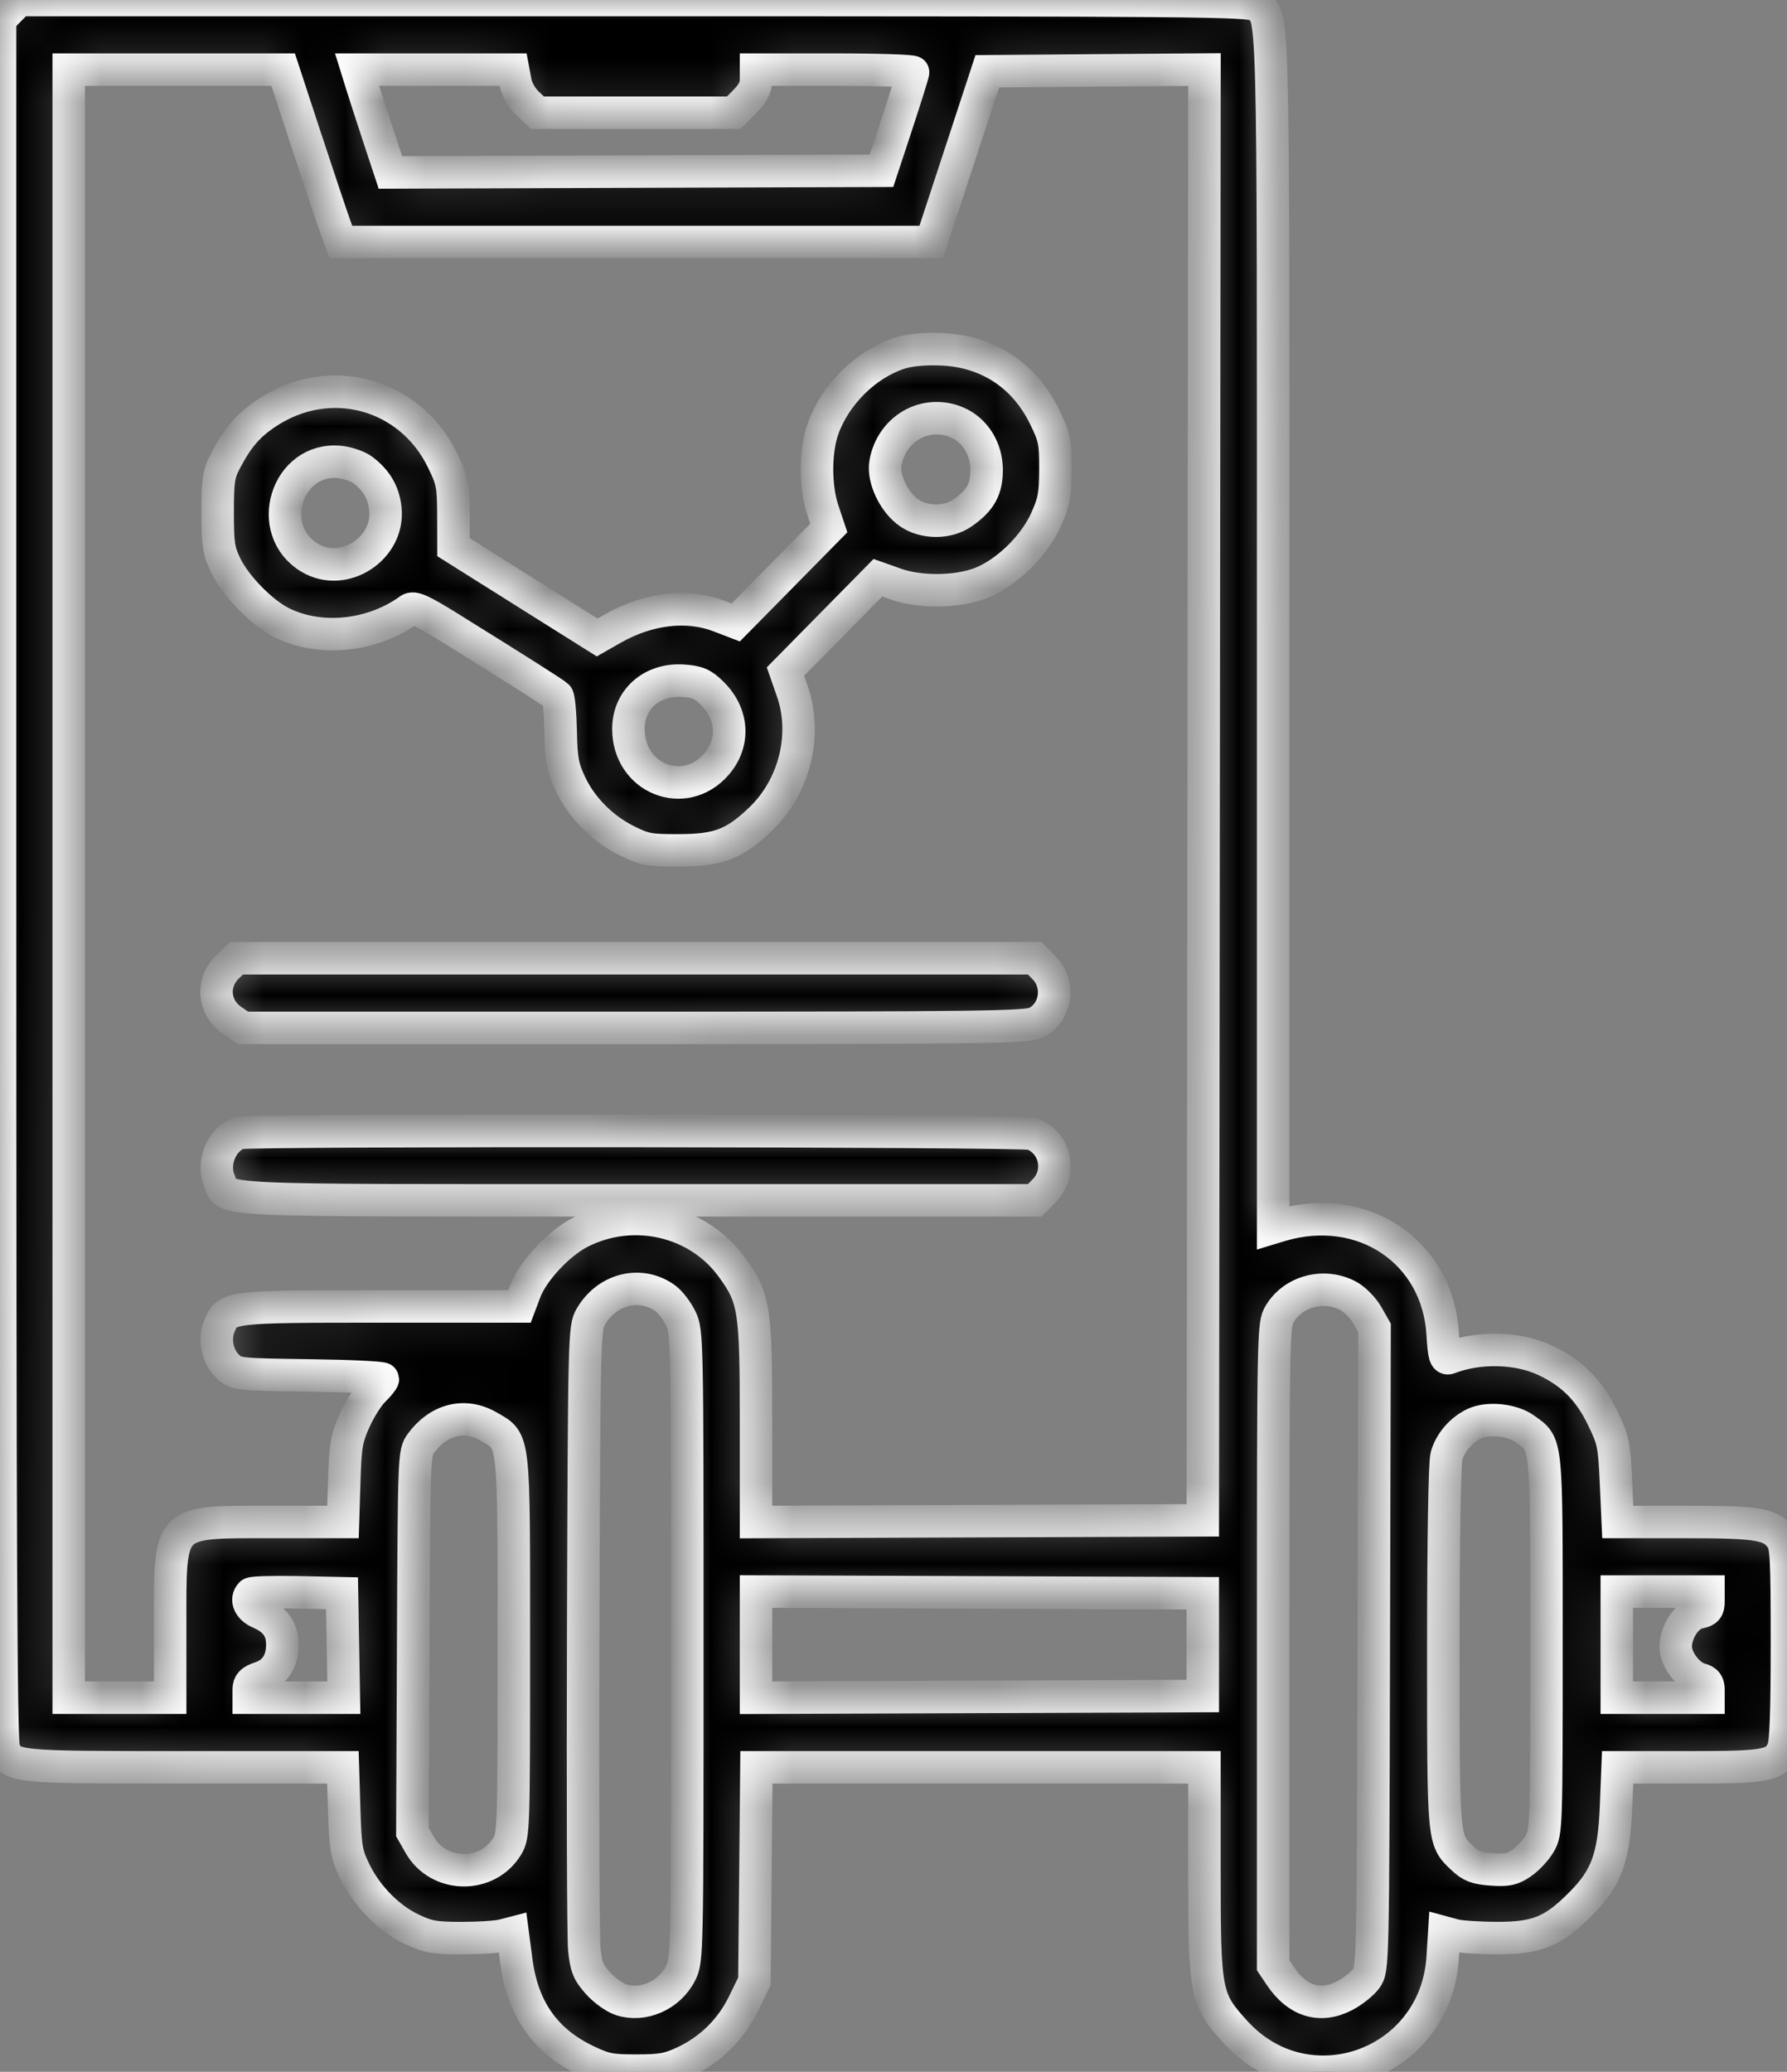 <?xml version="1.0" encoding="UTF-8"?> <svg xmlns="http://www.w3.org/2000/svg" width="44" height="51" viewBox="0 0 44 51" fill="none"><rect x="0" y="0" width="44" height="51" fill="#808080" stroke="none"/> <mask id="path-1-inside-1_867_1233" fill="white"> <path fill-rule="evenodd" clip-rule="evenodd" d="M0.236 0.239L0 0.477V21.661C0 37.911 0.022 42.894 0.096 43.059C0.297 43.504 0.306 43.505 4.54 43.505H8.443L8.475 44.549C8.504 45.488 8.529 45.64 8.731 46.056C9.026 46.668 9.567 47.22 10.136 47.49C10.535 47.679 10.701 47.709 11.363 47.709C11.784 47.709 12.239 47.68 12.375 47.644L12.622 47.58L12.714 48.281C12.868 49.447 13.423 50.239 14.425 50.721C14.891 50.945 15.029 50.973 15.674 50.972C16.288 50.971 16.469 50.938 16.857 50.755C17.496 50.454 18.002 49.952 18.313 49.312L18.575 48.774L18.6 46.14L18.625 43.505H24.141H29.656V46.073C29.656 49.086 29.68 49.21 30.425 50.026C32.2 51.967 35.354 50.829 35.522 48.188L35.561 47.57L35.812 47.638C35.949 47.676 36.425 47.707 36.868 47.708C37.851 47.709 38.245 47.546 38.93 46.856C39.559 46.221 39.741 45.718 39.791 44.464L39.829 43.505H41.596C43.518 43.505 43.72 43.466 43.904 43.059C43.971 42.908 44 42.135 44 40.459C44 38.385 43.983 38.048 43.869 37.883C43.615 37.517 43.325 37.465 41.516 37.465H39.833L39.788 36.475C39.746 35.547 39.725 35.448 39.452 34.888C39.121 34.21 38.707 33.797 38.044 33.484C37.375 33.168 36.407 33.145 35.68 33.428C35.581 33.466 35.553 33.36 35.522 32.837C35.402 30.806 33.544 29.563 31.529 30.165L31.348 30.22V15.515C31.348 -0.348 31.369 0.441 30.936 0.133C30.764 0.011 29.475 0 15.61 0H0.471L0.236 0.239ZM7.527 3.408C7.833 4.339 8.153 5.294 8.238 5.53L8.393 5.958H15.661H22.929L23.619 3.857L24.309 1.755L26.983 1.733L29.657 1.712L29.636 19.568L29.615 37.424L24.115 37.445L18.615 37.466V34.989C18.615 32.211 18.576 31.959 18.021 31.194C17.182 30.038 15.582 29.672 14.283 30.337C13.753 30.609 13.119 31.29 12.93 31.791L12.791 32.16H9.373C5.621 32.16 5.598 32.162 5.401 32.644C5.266 32.975 5.353 33.393 5.608 33.636C5.812 33.83 5.839 33.833 7.622 33.858C8.615 33.871 9.429 33.91 9.429 33.944C9.429 33.978 9.323 34.109 9.194 34.234C9.065 34.359 8.858 34.687 8.733 34.963C8.533 35.408 8.503 35.58 8.476 36.465L8.445 37.465H6.718C4.097 37.465 4.19 37.37 4.19 40.034V41.791H2.941H1.692V21.753V1.714H4.332H6.971L7.527 3.408ZM12.69 2.014C12.722 2.191 12.845 2.408 12.989 2.544L13.233 2.775H15.65H18.067L18.341 2.498C18.535 2.301 18.615 2.146 18.615 1.967V1.714H20.549C21.613 1.714 22.483 1.743 22.483 1.777C22.483 1.812 22.308 2.372 22.094 3.022L21.704 4.204L15.659 4.224L9.613 4.245L9.31 3.327C9.144 2.821 8.959 2.252 8.9 2.061L8.792 1.714H10.713H12.634L12.69 2.014ZM22.15 8.694C21.324 8.962 20.569 9.706 20.266 10.551C20.069 11.103 20.066 11.975 20.261 12.559L20.407 12.997L19.261 14.16L18.115 15.323L17.704 15.165C16.919 14.863 15.96 14.976 15.083 15.476L14.704 15.692L12.935 14.581L11.166 13.469L11.164 12.671C11.161 11.94 11.14 11.83 10.899 11.335C10.091 9.67 8.099 9.136 6.557 10.173C6.106 10.476 5.854 10.769 5.552 11.346C5.382 11.669 5.359 11.821 5.359 12.611C5.359 13.398 5.383 13.559 5.556 13.917C5.807 14.434 6.455 15.094 6.95 15.336C7.9 15.8 9.168 15.666 10.08 15.007C10.183 14.932 10.376 15.019 11.087 15.461C12.864 16.566 13.661 17.072 13.724 17.135C13.76 17.17 13.796 17.562 13.805 18.006C13.818 18.691 13.853 18.885 14.036 19.279C14.31 19.871 14.826 20.395 15.437 20.698C15.871 20.914 15.991 20.936 16.722 20.933C17.695 20.93 18.082 20.781 18.73 20.16C19.563 19.362 19.881 18.083 19.51 17.02L19.34 16.532L20.478 15.377L21.616 14.222L22.048 14.375C22.645 14.588 23.549 14.581 24.135 14.359C24.768 14.119 25.456 13.455 25.753 12.797C25.953 12.355 25.985 12.183 25.987 11.548C25.989 10.88 25.965 10.762 25.727 10.273C25.223 9.235 24.315 8.64 23.169 8.597C22.757 8.581 22.389 8.616 22.15 8.694ZM23.563 10.398C24 10.583 24.288 11.038 24.293 11.552C24.297 12.041 24.141 12.323 23.693 12.631C23.332 12.88 22.766 12.88 22.395 12.631C22.017 12.378 21.731 11.779 21.803 11.392C21.96 10.542 22.793 10.072 23.563 10.398ZM8.929 11.566C9.269 11.823 9.444 12.121 9.488 12.516C9.597 13.496 8.475 14.232 7.632 13.734C6.489 13.058 7.058 11.237 8.37 11.373C8.563 11.393 8.815 11.48 8.929 11.566ZM17.532 17.064C18.052 17.574 18.096 18.285 17.64 18.811C16.853 19.719 15.473 19.167 15.473 17.943C15.473 17.215 16.056 16.703 16.825 16.757C17.178 16.782 17.298 16.834 17.532 17.064ZM5.616 23.786C5.199 24.177 5.246 24.797 5.716 25.118L5.987 25.303H15.613C24.136 25.303 25.27 25.289 25.502 25.177C26.003 24.936 26.113 24.233 25.713 23.828L25.478 23.589H15.652H5.826L5.616 23.786ZM5.883 27.891C5.456 28.049 5.219 28.617 5.398 29.055C5.614 29.582 4.895 29.548 15.677 29.548H25.478L25.713 29.309C26.149 28.868 25.991 28.133 25.412 27.91C25.202 27.829 6.1 27.811 5.883 27.891ZM16.389 31.965C16.504 32.05 16.671 32.268 16.761 32.451C16.92 32.776 16.923 32.928 16.923 40.514C16.923 48.136 16.921 48.251 16.759 48.572C16.483 49.12 15.832 49.406 15.282 49.222C15.127 49.17 14.874 48.987 14.72 48.814C14.483 48.548 14.431 48.42 14.387 47.982C14.359 47.697 14.347 44.14 14.36 40.077C14.384 32.86 14.388 32.684 14.546 32.413C14.948 31.722 15.781 31.519 16.389 31.965ZM33.203 31.903C33.357 31.986 33.565 32.197 33.664 32.372L33.845 32.69L33.825 40.581C33.806 48.402 33.804 48.474 33.64 48.703C33.549 48.829 33.313 49.018 33.116 49.122C32.515 49.439 31.947 49.269 31.529 48.648L31.348 48.378L31.348 40.493C31.349 32.769 31.352 32.603 31.509 32.343C31.847 31.78 32.609 31.582 33.203 31.903ZM12.039 35.12C12.675 35.489 12.652 35.283 12.652 40.525C12.652 45.024 12.646 45.187 12.491 45.444C12.008 46.248 10.8 46.231 10.335 45.415L10.154 45.097L10.174 40.43C10.194 35.838 10.197 35.759 10.363 35.532C10.8 34.935 11.447 34.776 12.039 35.12ZM37.544 35.173C38.097 35.572 38.077 35.371 38.077 40.485C38.077 44.99 38.073 45.103 37.911 45.382C37.82 45.539 37.621 45.754 37.468 45.859C37.237 46.018 37.113 46.044 36.727 46.017C36.35 45.99 36.216 45.939 36.012 45.745C35.529 45.285 35.538 45.389 35.538 40.548C35.538 37.911 35.57 36.005 35.617 35.839C35.712 35.505 35.976 35.199 36.304 35.045C36.639 34.889 37.235 34.95 37.544 35.173ZM8.443 40.505L8.466 41.791H7.295H6.125V41.593C6.125 41.439 6.188 41.374 6.409 41.3C6.767 41.181 6.952 40.901 6.952 40.481C6.952 40.106 6.778 39.865 6.386 39.697C6.14 39.592 6.042 39.371 6.18 39.231C6.211 39.2 6.728 39.185 7.329 39.197L8.421 39.22L8.443 40.505ZM29.615 40.485V41.75L24.115 41.771L18.615 41.792V40.485V39.178L24.115 39.199L29.615 39.22V40.485ZM42.066 39.414C42.066 39.609 42.026 39.657 41.824 39.697C41.533 39.756 41.261 40.163 41.26 40.54C41.26 40.849 41.573 41.261 41.864 41.335C42.012 41.372 42.066 41.441 42.066 41.589V41.791H40.938H39.809V40.485V39.179H40.938H42.066V39.414Z"></path> </mask> <path fill-rule="evenodd" clip-rule="evenodd" d="M0.236 0.239L0 0.477V21.661C0 37.911 0.022 42.894 0.096 43.059C0.297 43.504 0.306 43.505 4.54 43.505H8.443L8.475 44.549C8.504 45.488 8.529 45.64 8.731 46.056C9.026 46.668 9.567 47.22 10.136 47.49C10.535 47.679 10.701 47.709 11.363 47.709C11.784 47.709 12.239 47.68 12.375 47.644L12.622 47.58L12.714 48.281C12.868 49.447 13.423 50.239 14.425 50.721C14.891 50.945 15.029 50.973 15.674 50.972C16.288 50.971 16.469 50.938 16.857 50.755C17.496 50.454 18.002 49.952 18.313 49.312L18.575 48.774L18.6 46.14L18.625 43.505H24.141H29.656V46.073C29.656 49.086 29.68 49.21 30.425 50.026C32.2 51.967 35.354 50.829 35.522 48.188L35.561 47.57L35.812 47.638C35.949 47.676 36.425 47.707 36.868 47.708C37.851 47.709 38.245 47.546 38.93 46.856C39.559 46.221 39.741 45.718 39.791 44.464L39.829 43.505H41.596C43.518 43.505 43.72 43.466 43.904 43.059C43.971 42.908 44 42.135 44 40.459C44 38.385 43.983 38.048 43.869 37.883C43.615 37.517 43.325 37.465 41.516 37.465H39.833L39.788 36.475C39.746 35.547 39.725 35.448 39.452 34.888C39.121 34.21 38.707 33.797 38.044 33.484C37.375 33.168 36.407 33.145 35.68 33.428C35.581 33.466 35.553 33.36 35.522 32.837C35.402 30.806 33.544 29.563 31.529 30.165L31.348 30.22V15.515C31.348 -0.348 31.369 0.441 30.936 0.133C30.764 0.011 29.475 0 15.61 0H0.471L0.236 0.239ZM7.527 3.408C7.833 4.339 8.153 5.294 8.238 5.53L8.393 5.958H15.661H22.929L23.619 3.857L24.309 1.755L26.983 1.733L29.657 1.712L29.636 19.568L29.615 37.424L24.115 37.445L18.615 37.466V34.989C18.615 32.211 18.576 31.959 18.021 31.194C17.182 30.038 15.582 29.672 14.283 30.337C13.753 30.609 13.119 31.29 12.93 31.791L12.791 32.16H9.373C5.621 32.16 5.598 32.162 5.401 32.644C5.266 32.975 5.353 33.393 5.608 33.636C5.812 33.83 5.839 33.833 7.622 33.858C8.615 33.871 9.429 33.91 9.429 33.944C9.429 33.978 9.323 34.109 9.194 34.234C9.065 34.359 8.858 34.687 8.733 34.963C8.533 35.408 8.503 35.58 8.476 36.465L8.445 37.465H6.718C4.097 37.465 4.19 37.37 4.19 40.034V41.791H2.941H1.692V21.753V1.714H4.332H6.971L7.527 3.408ZM12.69 2.014C12.722 2.191 12.845 2.408 12.989 2.544L13.233 2.775H15.65H18.067L18.341 2.498C18.535 2.301 18.615 2.146 18.615 1.967V1.714H20.549C21.613 1.714 22.483 1.743 22.483 1.777C22.483 1.812 22.308 2.372 22.094 3.022L21.704 4.204L15.659 4.224L9.613 4.245L9.31 3.327C9.144 2.821 8.959 2.252 8.9 2.061L8.792 1.714H10.713H12.634L12.69 2.014ZM22.15 8.694C21.324 8.962 20.569 9.706 20.266 10.551C20.069 11.103 20.066 11.975 20.261 12.559L20.407 12.997L19.261 14.16L18.115 15.323L17.704 15.165C16.919 14.863 15.96 14.976 15.083 15.476L14.704 15.692L12.935 14.581L11.166 13.469L11.164 12.671C11.161 11.94 11.14 11.83 10.899 11.335C10.091 9.67 8.099 9.136 6.557 10.173C6.106 10.476 5.854 10.769 5.552 11.346C5.382 11.669 5.359 11.821 5.359 12.611C5.359 13.398 5.383 13.559 5.556 13.917C5.807 14.434 6.455 15.094 6.95 15.336C7.9 15.8 9.168 15.666 10.08 15.007C10.183 14.932 10.376 15.019 11.087 15.461C12.864 16.566 13.661 17.072 13.724 17.135C13.76 17.17 13.796 17.562 13.805 18.006C13.818 18.691 13.853 18.885 14.036 19.279C14.31 19.871 14.826 20.395 15.437 20.698C15.871 20.914 15.991 20.936 16.722 20.933C17.695 20.93 18.082 20.781 18.73 20.16C19.563 19.362 19.881 18.083 19.51 17.02L19.34 16.532L20.478 15.377L21.616 14.222L22.048 14.375C22.645 14.588 23.549 14.581 24.135 14.359C24.768 14.119 25.456 13.455 25.753 12.797C25.953 12.355 25.985 12.183 25.987 11.548C25.989 10.88 25.965 10.762 25.727 10.273C25.223 9.235 24.315 8.64 23.169 8.597C22.757 8.581 22.389 8.616 22.15 8.694ZM23.563 10.398C24 10.583 24.288 11.038 24.293 11.552C24.297 12.041 24.141 12.323 23.693 12.631C23.332 12.88 22.766 12.88 22.395 12.631C22.017 12.378 21.731 11.779 21.803 11.392C21.96 10.542 22.793 10.072 23.563 10.398ZM8.929 11.566C9.269 11.823 9.444 12.121 9.488 12.516C9.597 13.496 8.475 14.232 7.632 13.734C6.489 13.058 7.058 11.237 8.37 11.373C8.563 11.393 8.815 11.48 8.929 11.566ZM17.532 17.064C18.052 17.574 18.096 18.285 17.64 18.811C16.853 19.719 15.473 19.167 15.473 17.943C15.473 17.215 16.056 16.703 16.825 16.757C17.178 16.782 17.298 16.834 17.532 17.064ZM5.616 23.786C5.199 24.177 5.246 24.797 5.716 25.118L5.987 25.303H15.613C24.136 25.303 25.27 25.289 25.502 25.177C26.003 24.936 26.113 24.233 25.713 23.828L25.478 23.589H15.652H5.826L5.616 23.786ZM5.883 27.891C5.456 28.049 5.219 28.617 5.398 29.055C5.614 29.582 4.895 29.548 15.677 29.548H25.478L25.713 29.309C26.149 28.868 25.991 28.133 25.412 27.91C25.202 27.829 6.1 27.811 5.883 27.891ZM16.389 31.965C16.504 32.05 16.671 32.268 16.761 32.451C16.92 32.776 16.923 32.928 16.923 40.514C16.923 48.136 16.921 48.251 16.759 48.572C16.483 49.12 15.832 49.406 15.282 49.222C15.127 49.17 14.874 48.987 14.72 48.814C14.483 48.548 14.431 48.42 14.387 47.982C14.359 47.697 14.347 44.14 14.36 40.077C14.384 32.86 14.388 32.684 14.546 32.413C14.948 31.722 15.781 31.519 16.389 31.965ZM33.203 31.903C33.357 31.986 33.565 32.197 33.664 32.372L33.845 32.69L33.825 40.581C33.806 48.402 33.804 48.474 33.64 48.703C33.549 48.829 33.313 49.018 33.116 49.122C32.515 49.439 31.947 49.269 31.529 48.648L31.348 48.378L31.348 40.493C31.349 32.769 31.352 32.603 31.509 32.343C31.847 31.78 32.609 31.582 33.203 31.903ZM12.039 35.12C12.675 35.489 12.652 35.283 12.652 40.525C12.652 45.024 12.646 45.187 12.491 45.444C12.008 46.248 10.8 46.231 10.335 45.415L10.154 45.097L10.174 40.43C10.194 35.838 10.197 35.759 10.363 35.532C10.8 34.935 11.447 34.776 12.039 35.12ZM37.544 35.173C38.097 35.572 38.077 35.371 38.077 40.485C38.077 44.99 38.073 45.103 37.911 45.382C37.82 45.539 37.621 45.754 37.468 45.859C37.237 46.018 37.113 46.044 36.727 46.017C36.35 45.99 36.216 45.939 36.012 45.745C35.529 45.285 35.538 45.389 35.538 40.548C35.538 37.911 35.57 36.005 35.617 35.839C35.712 35.505 35.976 35.199 36.304 35.045C36.639 34.889 37.235 34.95 37.544 35.173ZM8.443 40.505L8.466 41.791H7.295H6.125V41.593C6.125 41.439 6.188 41.374 6.409 41.3C6.767 41.181 6.952 40.901 6.952 40.481C6.952 40.106 6.778 39.865 6.386 39.697C6.14 39.592 6.042 39.371 6.18 39.231C6.211 39.2 6.728 39.185 7.329 39.197L8.421 39.22L8.443 40.505ZM29.615 40.485V41.75L24.115 41.771L18.615 41.792V40.485V39.178L24.115 39.199L29.615 39.22V40.485ZM42.066 39.414C42.066 39.609 42.026 39.657 41.824 39.697C41.533 39.756 41.261 40.163 41.26 40.54C41.26 40.849 41.573 41.261 41.864 41.335C42.012 41.372 42.066 41.441 42.066 41.589V41.791H40.938H39.809V40.485V39.179H40.938H42.066V39.414Z" fill="black" stroke="white" stroke-width="0.8" mask="url(#path-1-inside-1_867_1233)"></path> </svg> 